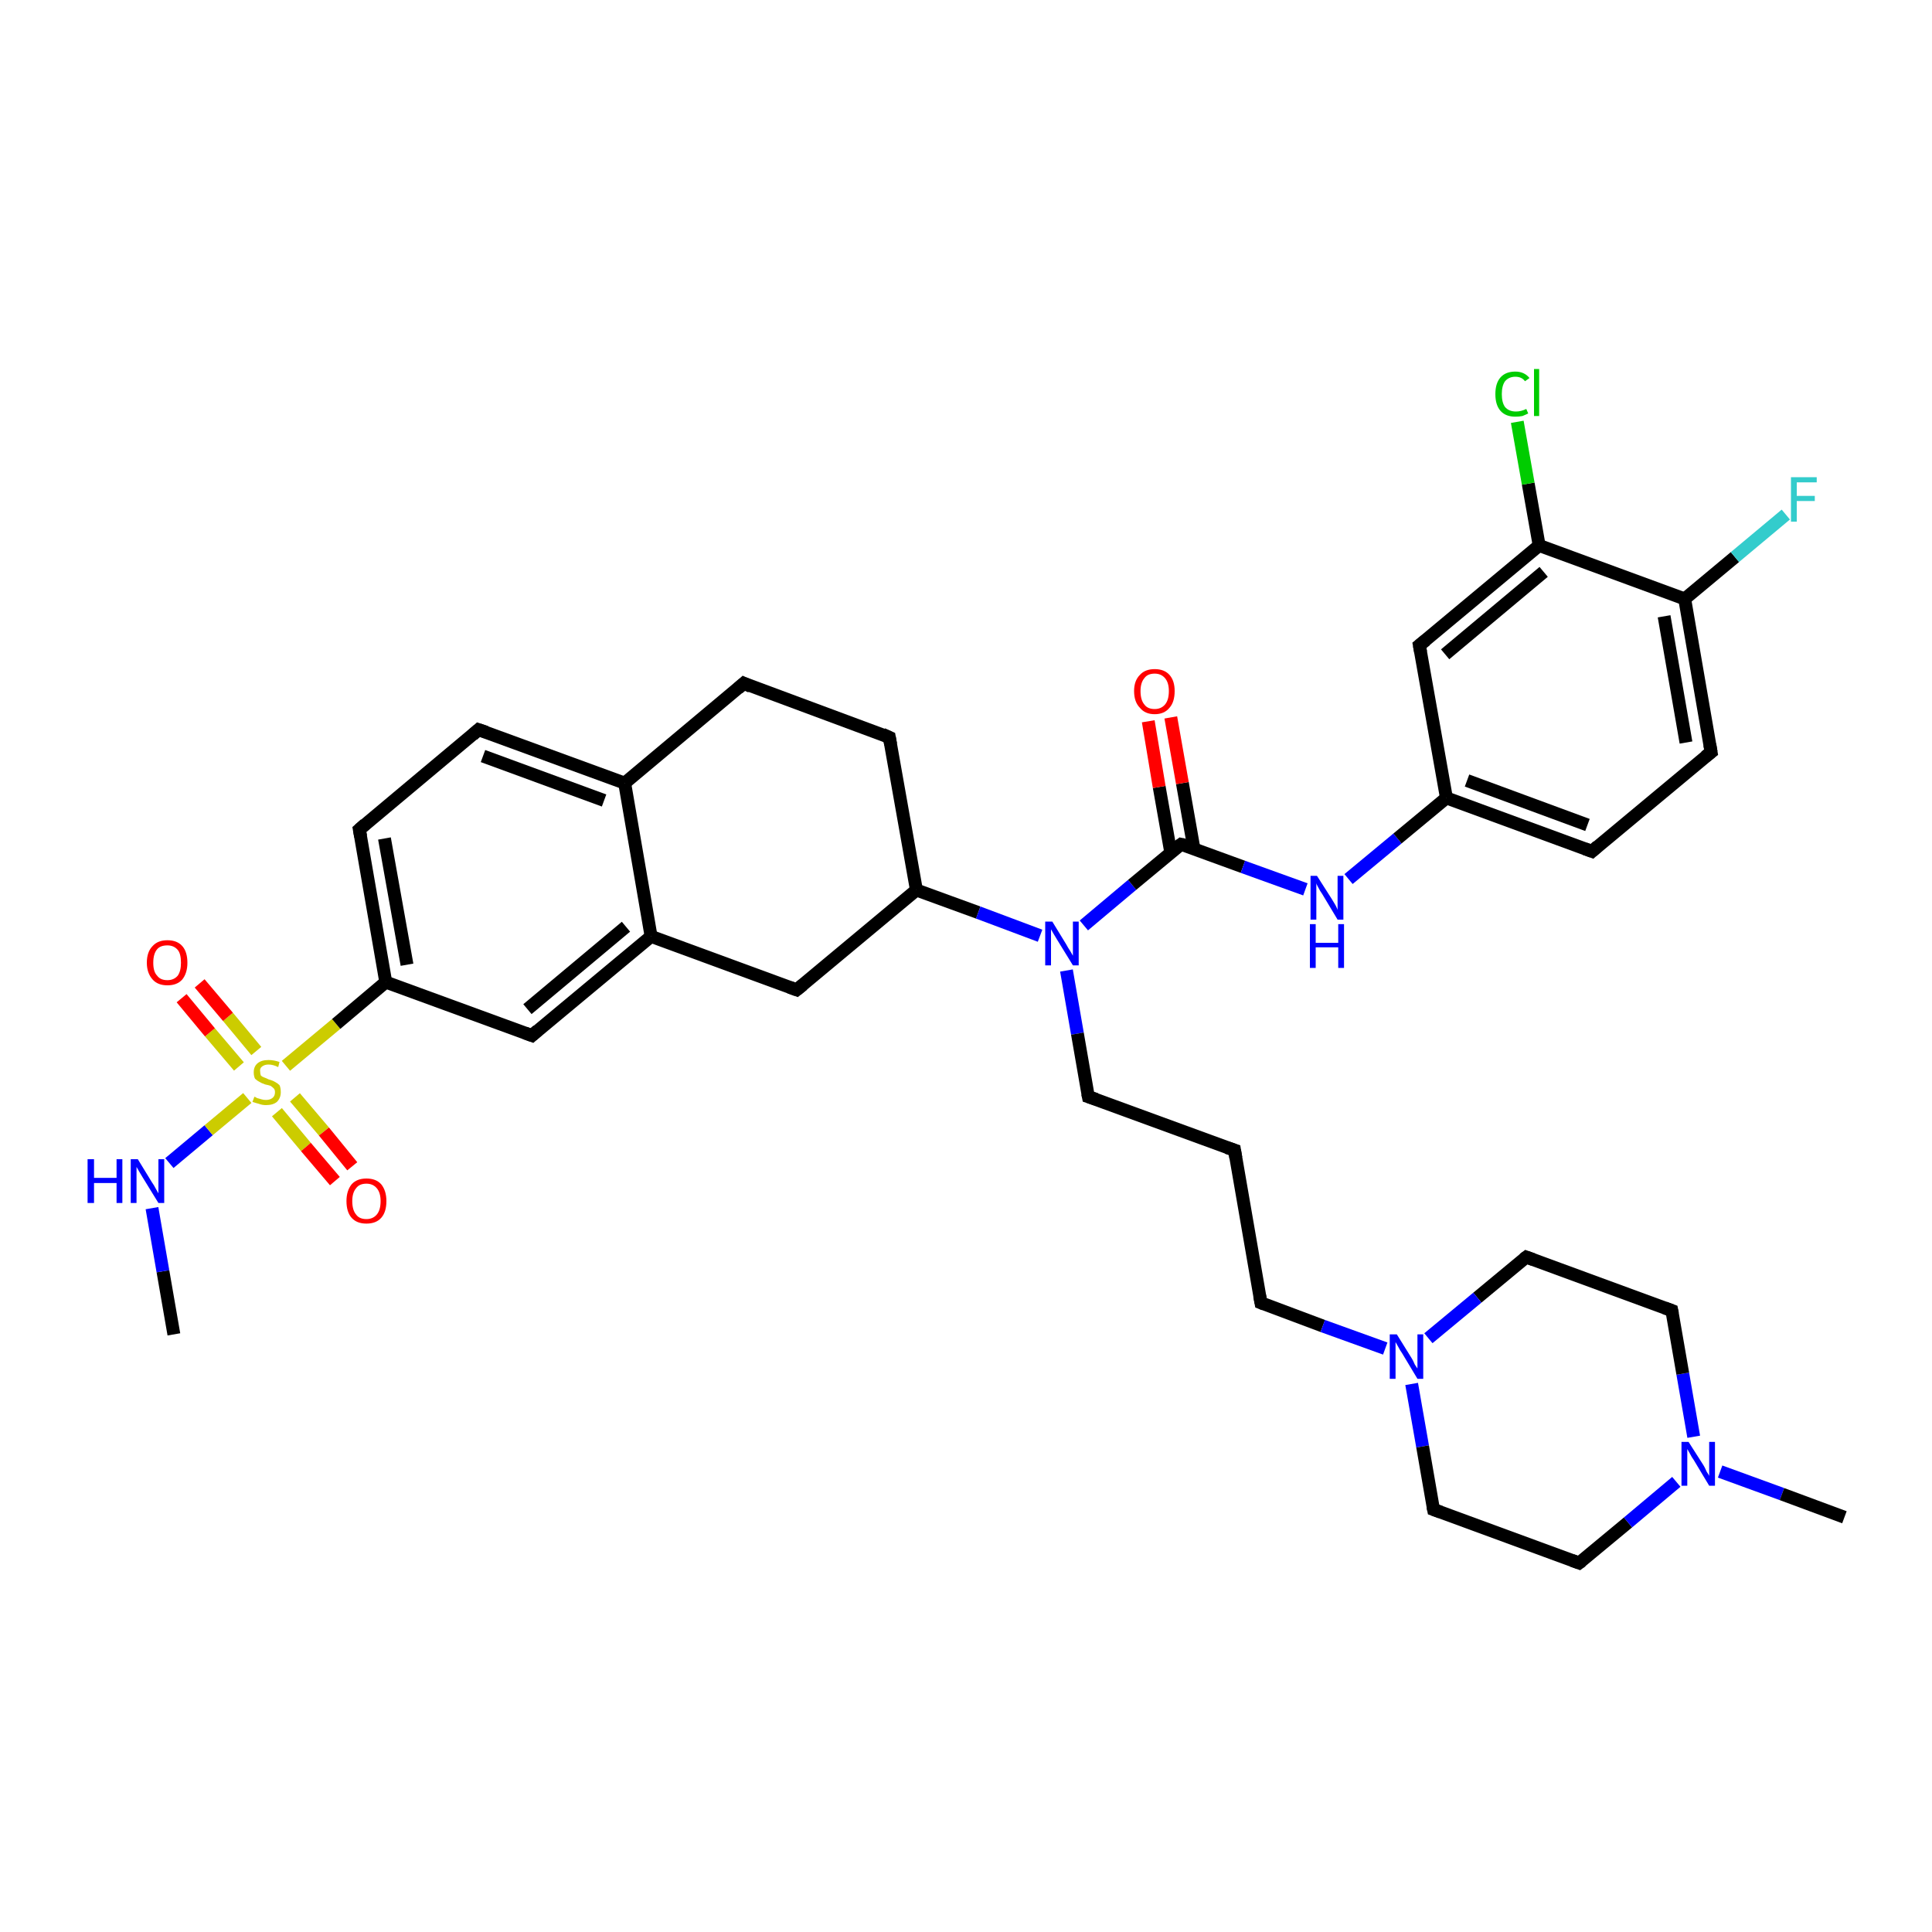 <?xml version='1.0' encoding='iso-8859-1'?>
<svg version='1.1' baseProfile='full'
              xmlns='http://www.w3.org/2000/svg'
                      xmlns:rdkit='http://www.rdkit.org/xml'
                      xmlns:xlink='http://www.w3.org/1999/xlink'
                  xml:space='preserve'
width='300px' height='300px' viewBox='0 0 300 300'>
<!-- END OF HEADER -->
<rect style='opacity:1.0;fill:#FFFFFF;stroke:none' width='300.0' height='300.0' x='0.0' y='0.0'> </rect>
<path class='bond-0 atom-0 atom-1' d='M 27.0,207.2 L 25.3,197.4' style='fill:none;fill-rule:evenodd;stroke:#000000;stroke-width:2.0px;stroke-linecap:butt;stroke-linejoin:miter;stroke-opacity:1' />
<path class='bond-0 atom-0 atom-1' d='M 25.3,197.4 L 23.6,187.6' style='fill:none;fill-rule:evenodd;stroke:#0000FF;stroke-width:2.0px;stroke-linecap:butt;stroke-linejoin:miter;stroke-opacity:1' />
<path class='bond-1 atom-1 atom-2' d='M 26.3,180.6 L 32.4,175.5' style='fill:none;fill-rule:evenodd;stroke:#0000FF;stroke-width:2.0px;stroke-linecap:butt;stroke-linejoin:miter;stroke-opacity:1' />
<path class='bond-1 atom-1 atom-2' d='M 32.4,175.5 L 38.4,170.5' style='fill:none;fill-rule:evenodd;stroke:#CCCC00;stroke-width:2.0px;stroke-linecap:butt;stroke-linejoin:miter;stroke-opacity:1' />
<path class='bond-2 atom-2 atom-3' d='M 39.8,163.2 L 35.4,157.9' style='fill:none;fill-rule:evenodd;stroke:#CCCC00;stroke-width:2.0px;stroke-linecap:butt;stroke-linejoin:miter;stroke-opacity:1' />
<path class='bond-2 atom-2 atom-3' d='M 35.4,157.9 L 31.0,152.7' style='fill:none;fill-rule:evenodd;stroke:#FF0000;stroke-width:2.0px;stroke-linecap:butt;stroke-linejoin:miter;stroke-opacity:1' />
<path class='bond-2 atom-2 atom-3' d='M 37.1,165.6 L 32.6,160.3' style='fill:none;fill-rule:evenodd;stroke:#CCCC00;stroke-width:2.0px;stroke-linecap:butt;stroke-linejoin:miter;stroke-opacity:1' />
<path class='bond-2 atom-2 atom-3' d='M 32.6,160.3 L 28.2,155.0' style='fill:none;fill-rule:evenodd;stroke:#FF0000;stroke-width:2.0px;stroke-linecap:butt;stroke-linejoin:miter;stroke-opacity:1' />
<path class='bond-3 atom-2 atom-4' d='M 43.0,172.7 L 47.5,178.1' style='fill:none;fill-rule:evenodd;stroke:#CCCC00;stroke-width:2.0px;stroke-linecap:butt;stroke-linejoin:miter;stroke-opacity:1' />
<path class='bond-3 atom-2 atom-4' d='M 47.5,178.1 L 52.0,183.4' style='fill:none;fill-rule:evenodd;stroke:#FF0000;stroke-width:2.0px;stroke-linecap:butt;stroke-linejoin:miter;stroke-opacity:1' />
<path class='bond-3 atom-2 atom-4' d='M 45.8,170.4 L 50.3,175.7' style='fill:none;fill-rule:evenodd;stroke:#CCCC00;stroke-width:2.0px;stroke-linecap:butt;stroke-linejoin:miter;stroke-opacity:1' />
<path class='bond-3 atom-2 atom-4' d='M 50.3,175.7 L 54.7,181.1' style='fill:none;fill-rule:evenodd;stroke:#FF0000;stroke-width:2.0px;stroke-linecap:butt;stroke-linejoin:miter;stroke-opacity:1' />
<path class='bond-4 atom-2 atom-5' d='M 44.4,165.5 L 52.2,159.0' style='fill:none;fill-rule:evenodd;stroke:#CCCC00;stroke-width:2.0px;stroke-linecap:butt;stroke-linejoin:miter;stroke-opacity:1' />
<path class='bond-4 atom-2 atom-5' d='M 52.2,159.0 L 59.9,152.5' style='fill:none;fill-rule:evenodd;stroke:#000000;stroke-width:2.0px;stroke-linecap:butt;stroke-linejoin:miter;stroke-opacity:1' />
<path class='bond-5 atom-5 atom-6' d='M 59.9,152.5 L 55.8,128.8' style='fill:none;fill-rule:evenodd;stroke:#000000;stroke-width:2.0px;stroke-linecap:butt;stroke-linejoin:miter;stroke-opacity:1' />
<path class='bond-5 atom-5 atom-6' d='M 63.2,149.8 L 59.7,130.2' style='fill:none;fill-rule:evenodd;stroke:#000000;stroke-width:2.0px;stroke-linecap:butt;stroke-linejoin:miter;stroke-opacity:1' />
<path class='bond-6 atom-6 atom-7' d='M 55.8,128.8 L 74.3,113.3' style='fill:none;fill-rule:evenodd;stroke:#000000;stroke-width:2.0px;stroke-linecap:butt;stroke-linejoin:miter;stroke-opacity:1' />
<path class='bond-7 atom-7 atom-8' d='M 74.3,113.3 L 97.0,121.6' style='fill:none;fill-rule:evenodd;stroke:#000000;stroke-width:2.0px;stroke-linecap:butt;stroke-linejoin:miter;stroke-opacity:1' />
<path class='bond-7 atom-7 atom-8' d='M 75.0,117.4 L 93.8,124.3' style='fill:none;fill-rule:evenodd;stroke:#000000;stroke-width:2.0px;stroke-linecap:butt;stroke-linejoin:miter;stroke-opacity:1' />
<path class='bond-8 atom-8 atom-9' d='M 97.0,121.6 L 115.5,106.1' style='fill:none;fill-rule:evenodd;stroke:#000000;stroke-width:2.0px;stroke-linecap:butt;stroke-linejoin:miter;stroke-opacity:1' />
<path class='bond-9 atom-9 atom-10' d='M 115.5,106.1 L 138.1,114.5' style='fill:none;fill-rule:evenodd;stroke:#000000;stroke-width:2.0px;stroke-linecap:butt;stroke-linejoin:miter;stroke-opacity:1' />
<path class='bond-10 atom-10 atom-11' d='M 138.1,114.5 L 142.3,138.2' style='fill:none;fill-rule:evenodd;stroke:#000000;stroke-width:2.0px;stroke-linecap:butt;stroke-linejoin:miter;stroke-opacity:1' />
<path class='bond-11 atom-11 atom-12' d='M 142.3,138.2 L 123.7,153.7' style='fill:none;fill-rule:evenodd;stroke:#000000;stroke-width:2.0px;stroke-linecap:butt;stroke-linejoin:miter;stroke-opacity:1' />
<path class='bond-12 atom-12 atom-13' d='M 123.7,153.7 L 101.1,145.4' style='fill:none;fill-rule:evenodd;stroke:#000000;stroke-width:2.0px;stroke-linecap:butt;stroke-linejoin:miter;stroke-opacity:1' />
<path class='bond-13 atom-13 atom-14' d='M 101.1,145.4 L 82.6,160.8' style='fill:none;fill-rule:evenodd;stroke:#000000;stroke-width:2.0px;stroke-linecap:butt;stroke-linejoin:miter;stroke-opacity:1' />
<path class='bond-13 atom-13 atom-14' d='M 97.2,143.9 L 81.9,156.7' style='fill:none;fill-rule:evenodd;stroke:#000000;stroke-width:2.0px;stroke-linecap:butt;stroke-linejoin:miter;stroke-opacity:1' />
<path class='bond-14 atom-11 atom-15' d='M 142.3,138.2 L 151.9,141.7' style='fill:none;fill-rule:evenodd;stroke:#000000;stroke-width:2.0px;stroke-linecap:butt;stroke-linejoin:miter;stroke-opacity:1' />
<path class='bond-14 atom-11 atom-15' d='M 151.9,141.7 L 161.5,145.3' style='fill:none;fill-rule:evenodd;stroke:#0000FF;stroke-width:2.0px;stroke-linecap:butt;stroke-linejoin:miter;stroke-opacity:1' />
<path class='bond-15 atom-15 atom-16' d='M 165.6,150.7 L 167.3,160.5' style='fill:none;fill-rule:evenodd;stroke:#0000FF;stroke-width:2.0px;stroke-linecap:butt;stroke-linejoin:miter;stroke-opacity:1' />
<path class='bond-15 atom-15 atom-16' d='M 167.3,160.5 L 169.0,170.3' style='fill:none;fill-rule:evenodd;stroke:#000000;stroke-width:2.0px;stroke-linecap:butt;stroke-linejoin:miter;stroke-opacity:1' />
<path class='bond-16 atom-16 atom-17' d='M 169.0,170.3 L 191.7,178.6' style='fill:none;fill-rule:evenodd;stroke:#000000;stroke-width:2.0px;stroke-linecap:butt;stroke-linejoin:miter;stroke-opacity:1' />
<path class='bond-17 atom-17 atom-18' d='M 191.7,178.6 L 195.8,202.3' style='fill:none;fill-rule:evenodd;stroke:#000000;stroke-width:2.0px;stroke-linecap:butt;stroke-linejoin:miter;stroke-opacity:1' />
<path class='bond-18 atom-18 atom-19' d='M 195.8,202.3 L 205.4,205.9' style='fill:none;fill-rule:evenodd;stroke:#000000;stroke-width:2.0px;stroke-linecap:butt;stroke-linejoin:miter;stroke-opacity:1' />
<path class='bond-18 atom-18 atom-19' d='M 205.4,205.9 L 215.1,209.4' style='fill:none;fill-rule:evenodd;stroke:#0000FF;stroke-width:2.0px;stroke-linecap:butt;stroke-linejoin:miter;stroke-opacity:1' />
<path class='bond-19 atom-19 atom-20' d='M 219.2,214.9 L 220.9,224.6' style='fill:none;fill-rule:evenodd;stroke:#0000FF;stroke-width:2.0px;stroke-linecap:butt;stroke-linejoin:miter;stroke-opacity:1' />
<path class='bond-19 atom-19 atom-20' d='M 220.9,224.6 L 222.6,234.4' style='fill:none;fill-rule:evenodd;stroke:#000000;stroke-width:2.0px;stroke-linecap:butt;stroke-linejoin:miter;stroke-opacity:1' />
<path class='bond-20 atom-20 atom-21' d='M 222.6,234.4 L 245.2,242.7' style='fill:none;fill-rule:evenodd;stroke:#000000;stroke-width:2.0px;stroke-linecap:butt;stroke-linejoin:miter;stroke-opacity:1' />
<path class='bond-21 atom-21 atom-22' d='M 245.2,242.7 L 252.8,236.4' style='fill:none;fill-rule:evenodd;stroke:#000000;stroke-width:2.0px;stroke-linecap:butt;stroke-linejoin:miter;stroke-opacity:1' />
<path class='bond-21 atom-21 atom-22' d='M 252.8,236.4 L 260.3,230.1' style='fill:none;fill-rule:evenodd;stroke:#0000FF;stroke-width:2.0px;stroke-linecap:butt;stroke-linejoin:miter;stroke-opacity:1' />
<path class='bond-22 atom-22 atom-23' d='M 267.1,228.5 L 276.7,232.0' style='fill:none;fill-rule:evenodd;stroke:#0000FF;stroke-width:2.0px;stroke-linecap:butt;stroke-linejoin:miter;stroke-opacity:1' />
<path class='bond-22 atom-22 atom-23' d='M 276.7,232.0 L 286.4,235.6' style='fill:none;fill-rule:evenodd;stroke:#000000;stroke-width:2.0px;stroke-linecap:butt;stroke-linejoin:miter;stroke-opacity:1' />
<path class='bond-23 atom-22 atom-24' d='M 263.0,223.1 L 261.3,213.3' style='fill:none;fill-rule:evenodd;stroke:#0000FF;stroke-width:2.0px;stroke-linecap:butt;stroke-linejoin:miter;stroke-opacity:1' />
<path class='bond-23 atom-22 atom-24' d='M 261.3,213.3 L 259.6,203.5' style='fill:none;fill-rule:evenodd;stroke:#000000;stroke-width:2.0px;stroke-linecap:butt;stroke-linejoin:miter;stroke-opacity:1' />
<path class='bond-24 atom-24 atom-25' d='M 259.6,203.5 L 237.0,195.2' style='fill:none;fill-rule:evenodd;stroke:#000000;stroke-width:2.0px;stroke-linecap:butt;stroke-linejoin:miter;stroke-opacity:1' />
<path class='bond-25 atom-15 atom-26' d='M 168.3,143.7 L 175.8,137.4' style='fill:none;fill-rule:evenodd;stroke:#0000FF;stroke-width:2.0px;stroke-linecap:butt;stroke-linejoin:miter;stroke-opacity:1' />
<path class='bond-25 atom-15 atom-26' d='M 175.8,137.4 L 183.4,131.1' style='fill:none;fill-rule:evenodd;stroke:#000000;stroke-width:2.0px;stroke-linecap:butt;stroke-linejoin:miter;stroke-opacity:1' />
<path class='bond-26 atom-26 atom-27' d='M 185.4,131.8 L 183.6,121.6' style='fill:none;fill-rule:evenodd;stroke:#000000;stroke-width:2.0px;stroke-linecap:butt;stroke-linejoin:miter;stroke-opacity:1' />
<path class='bond-26 atom-26 atom-27' d='M 183.6,121.6 L 181.8,111.4' style='fill:none;fill-rule:evenodd;stroke:#FF0000;stroke-width:2.0px;stroke-linecap:butt;stroke-linejoin:miter;stroke-opacity:1' />
<path class='bond-26 atom-26 atom-27' d='M 181.8,132.4 L 180.0,122.2' style='fill:none;fill-rule:evenodd;stroke:#000000;stroke-width:2.0px;stroke-linecap:butt;stroke-linejoin:miter;stroke-opacity:1' />
<path class='bond-26 atom-26 atom-27' d='M 180.0,122.2 L 178.3,112.0' style='fill:none;fill-rule:evenodd;stroke:#FF0000;stroke-width:2.0px;stroke-linecap:butt;stroke-linejoin:miter;stroke-opacity:1' />
<path class='bond-27 atom-26 atom-28' d='M 183.4,131.1 L 193.0,134.6' style='fill:none;fill-rule:evenodd;stroke:#000000;stroke-width:2.0px;stroke-linecap:butt;stroke-linejoin:miter;stroke-opacity:1' />
<path class='bond-27 atom-26 atom-28' d='M 193.0,134.6 L 202.7,138.1' style='fill:none;fill-rule:evenodd;stroke:#0000FF;stroke-width:2.0px;stroke-linecap:butt;stroke-linejoin:miter;stroke-opacity:1' />
<path class='bond-28 atom-28 atom-29' d='M 209.4,136.5 L 217.0,130.2' style='fill:none;fill-rule:evenodd;stroke:#0000FF;stroke-width:2.0px;stroke-linecap:butt;stroke-linejoin:miter;stroke-opacity:1' />
<path class='bond-28 atom-28 atom-29' d='M 217.0,130.2 L 224.6,123.9' style='fill:none;fill-rule:evenodd;stroke:#000000;stroke-width:2.0px;stroke-linecap:butt;stroke-linejoin:miter;stroke-opacity:1' />
<path class='bond-29 atom-29 atom-30' d='M 224.6,123.9 L 247.2,132.2' style='fill:none;fill-rule:evenodd;stroke:#000000;stroke-width:2.0px;stroke-linecap:butt;stroke-linejoin:miter;stroke-opacity:1' />
<path class='bond-29 atom-29 atom-30' d='M 227.8,121.2 L 246.5,128.1' style='fill:none;fill-rule:evenodd;stroke:#000000;stroke-width:2.0px;stroke-linecap:butt;stroke-linejoin:miter;stroke-opacity:1' />
<path class='bond-30 atom-30 atom-31' d='M 247.2,132.2 L 265.7,116.8' style='fill:none;fill-rule:evenodd;stroke:#000000;stroke-width:2.0px;stroke-linecap:butt;stroke-linejoin:miter;stroke-opacity:1' />
<path class='bond-31 atom-31 atom-32' d='M 265.7,116.8 L 261.6,93.0' style='fill:none;fill-rule:evenodd;stroke:#000000;stroke-width:2.0px;stroke-linecap:butt;stroke-linejoin:miter;stroke-opacity:1' />
<path class='bond-31 atom-31 atom-32' d='M 261.8,115.3 L 258.4,95.7' style='fill:none;fill-rule:evenodd;stroke:#000000;stroke-width:2.0px;stroke-linecap:butt;stroke-linejoin:miter;stroke-opacity:1' />
<path class='bond-32 atom-32 atom-33' d='M 261.6,93.0 L 269.4,86.5' style='fill:none;fill-rule:evenodd;stroke:#000000;stroke-width:2.0px;stroke-linecap:butt;stroke-linejoin:miter;stroke-opacity:1' />
<path class='bond-32 atom-32 atom-33' d='M 269.4,86.5 L 277.3,79.9' style='fill:none;fill-rule:evenodd;stroke:#33CCCC;stroke-width:2.0px;stroke-linecap:butt;stroke-linejoin:miter;stroke-opacity:1' />
<path class='bond-33 atom-32 atom-34' d='M 261.6,93.0 L 239.0,84.7' style='fill:none;fill-rule:evenodd;stroke:#000000;stroke-width:2.0px;stroke-linecap:butt;stroke-linejoin:miter;stroke-opacity:1' />
<path class='bond-34 atom-34 atom-35' d='M 239.0,84.7 L 237.3,75.1' style='fill:none;fill-rule:evenodd;stroke:#000000;stroke-width:2.0px;stroke-linecap:butt;stroke-linejoin:miter;stroke-opacity:1' />
<path class='bond-34 atom-34 atom-35' d='M 237.3,75.1 L 235.6,65.5' style='fill:none;fill-rule:evenodd;stroke:#00CC00;stroke-width:2.0px;stroke-linecap:butt;stroke-linejoin:miter;stroke-opacity:1' />
<path class='bond-35 atom-34 atom-36' d='M 239.0,84.7 L 220.4,100.2' style='fill:none;fill-rule:evenodd;stroke:#000000;stroke-width:2.0px;stroke-linecap:butt;stroke-linejoin:miter;stroke-opacity:1' />
<path class='bond-35 atom-34 atom-36' d='M 239.7,88.8 L 224.4,101.6' style='fill:none;fill-rule:evenodd;stroke:#000000;stroke-width:2.0px;stroke-linecap:butt;stroke-linejoin:miter;stroke-opacity:1' />
<path class='bond-36 atom-14 atom-5' d='M 82.6,160.8 L 59.9,152.5' style='fill:none;fill-rule:evenodd;stroke:#000000;stroke-width:2.0px;stroke-linecap:butt;stroke-linejoin:miter;stroke-opacity:1' />
<path class='bond-37 atom-25 atom-19' d='M 237.0,195.2 L 229.4,201.5' style='fill:none;fill-rule:evenodd;stroke:#000000;stroke-width:2.0px;stroke-linecap:butt;stroke-linejoin:miter;stroke-opacity:1' />
<path class='bond-37 atom-25 atom-19' d='M 229.4,201.5 L 221.8,207.8' style='fill:none;fill-rule:evenodd;stroke:#0000FF;stroke-width:2.0px;stroke-linecap:butt;stroke-linejoin:miter;stroke-opacity:1' />
<path class='bond-38 atom-36 atom-29' d='M 220.4,100.2 L 224.6,123.9' style='fill:none;fill-rule:evenodd;stroke:#000000;stroke-width:2.0px;stroke-linecap:butt;stroke-linejoin:miter;stroke-opacity:1' />
<path class='bond-39 atom-13 atom-8' d='M 101.1,145.4 L 97.0,121.6' style='fill:none;fill-rule:evenodd;stroke:#000000;stroke-width:2.0px;stroke-linecap:butt;stroke-linejoin:miter;stroke-opacity:1' />
<path d='M 56.0,129.9 L 55.8,128.8 L 56.7,128.0' style='fill:none;stroke:#000000;stroke-width:2.0px;stroke-linecap:butt;stroke-linejoin:miter;stroke-opacity:1;' />
<path d='M 73.4,114.1 L 74.3,113.3 L 75.5,113.7' style='fill:none;stroke:#000000;stroke-width:2.0px;stroke-linecap:butt;stroke-linejoin:miter;stroke-opacity:1;' />
<path d='M 114.6,106.9 L 115.5,106.1 L 116.6,106.6' style='fill:none;stroke:#000000;stroke-width:2.0px;stroke-linecap:butt;stroke-linejoin:miter;stroke-opacity:1;' />
<path d='M 137.0,114.0 L 138.1,114.5 L 138.3,115.6' style='fill:none;stroke:#000000;stroke-width:2.0px;stroke-linecap:butt;stroke-linejoin:miter;stroke-opacity:1;' />
<path d='M 124.7,152.9 L 123.7,153.7 L 122.6,153.3' style='fill:none;stroke:#000000;stroke-width:2.0px;stroke-linecap:butt;stroke-linejoin:miter;stroke-opacity:1;' />
<path d='M 83.5,160.0 L 82.6,160.8 L 81.5,160.4' style='fill:none;stroke:#000000;stroke-width:2.0px;stroke-linecap:butt;stroke-linejoin:miter;stroke-opacity:1;' />
<path d='M 168.9,169.8 L 169.0,170.3 L 170.2,170.7' style='fill:none;stroke:#000000;stroke-width:2.0px;stroke-linecap:butt;stroke-linejoin:miter;stroke-opacity:1;' />
<path d='M 190.5,178.2 L 191.7,178.6 L 191.9,179.8' style='fill:none;stroke:#000000;stroke-width:2.0px;stroke-linecap:butt;stroke-linejoin:miter;stroke-opacity:1;' />
<path d='M 195.6,201.2 L 195.8,202.3 L 196.3,202.5' style='fill:none;stroke:#000000;stroke-width:2.0px;stroke-linecap:butt;stroke-linejoin:miter;stroke-opacity:1;' />
<path d='M 222.5,233.9 L 222.6,234.4 L 223.7,234.8' style='fill:none;stroke:#000000;stroke-width:2.0px;stroke-linecap:butt;stroke-linejoin:miter;stroke-opacity:1;' />
<path d='M 244.1,242.3 L 245.2,242.7 L 245.6,242.4' style='fill:none;stroke:#000000;stroke-width:2.0px;stroke-linecap:butt;stroke-linejoin:miter;stroke-opacity:1;' />
<path d='M 259.7,204.0 L 259.6,203.5 L 258.5,203.1' style='fill:none;stroke:#000000;stroke-width:2.0px;stroke-linecap:butt;stroke-linejoin:miter;stroke-opacity:1;' />
<path d='M 238.1,195.6 L 237.0,195.2 L 236.6,195.5' style='fill:none;stroke:#000000;stroke-width:2.0px;stroke-linecap:butt;stroke-linejoin:miter;stroke-opacity:1;' />
<path d='M 183.0,131.4 L 183.4,131.1 L 183.9,131.2' style='fill:none;stroke:#000000;stroke-width:2.0px;stroke-linecap:butt;stroke-linejoin:miter;stroke-opacity:1;' />
<path d='M 246.1,131.8 L 247.2,132.2 L 248.1,131.4' style='fill:none;stroke:#000000;stroke-width:2.0px;stroke-linecap:butt;stroke-linejoin:miter;stroke-opacity:1;' />
<path d='M 264.8,117.5 L 265.7,116.8 L 265.5,115.6' style='fill:none;stroke:#000000;stroke-width:2.0px;stroke-linecap:butt;stroke-linejoin:miter;stroke-opacity:1;' />
<path d='M 221.4,99.4 L 220.4,100.2 L 220.6,101.3' style='fill:none;stroke:#000000;stroke-width:2.0px;stroke-linecap:butt;stroke-linejoin:miter;stroke-opacity:1;' />
<path class='atom-1' d='M 13.6 180.0
L 14.6 180.0
L 14.6 182.9
L 18.1 182.9
L 18.1 180.0
L 19.0 180.0
L 19.0 186.8
L 18.1 186.8
L 18.1 183.7
L 14.6 183.7
L 14.6 186.8
L 13.6 186.8
L 13.6 180.0
' fill='#0000FF'/>
<path class='atom-1' d='M 21.4 180.0
L 23.6 183.6
Q 23.9 184.0, 24.2 184.6
Q 24.6 185.3, 24.6 185.3
L 24.6 180.0
L 25.5 180.0
L 25.5 186.8
L 24.6 186.8
L 22.2 182.9
Q 21.9 182.4, 21.6 181.9
Q 21.3 181.4, 21.2 181.2
L 21.2 186.8
L 20.3 186.8
L 20.3 180.0
L 21.4 180.0
' fill='#0000FF'/>
<path class='atom-2' d='M 39.5 170.3
Q 39.6 170.3, 39.9 170.5
Q 40.2 170.6, 40.6 170.7
Q 40.9 170.8, 41.3 170.8
Q 41.9 170.8, 42.3 170.5
Q 42.7 170.2, 42.7 169.6
Q 42.7 169.2, 42.5 169.0
Q 42.3 168.8, 42.0 168.6
Q 41.7 168.5, 41.2 168.4
Q 40.6 168.2, 40.3 168.0
Q 39.9 167.8, 39.6 167.5
Q 39.4 167.1, 39.4 166.5
Q 39.4 165.6, 40.0 165.1
Q 40.6 164.6, 41.7 164.6
Q 42.5 164.6, 43.4 164.9
L 43.2 165.7
Q 42.4 165.3, 41.7 165.3
Q 41.1 165.3, 40.7 165.6
Q 40.3 165.9, 40.4 166.4
Q 40.4 166.7, 40.5 167.0
Q 40.7 167.2, 41.0 167.3
Q 41.3 167.4, 41.7 167.6
Q 42.4 167.8, 42.7 168.0
Q 43.1 168.2, 43.4 168.5
Q 43.6 168.9, 43.6 169.6
Q 43.6 170.5, 43.0 171.1
Q 42.4 171.6, 41.3 171.6
Q 40.7 171.6, 40.2 171.4
Q 39.8 171.3, 39.2 171.1
L 39.5 170.3
' fill='#CCCC00'/>
<path class='atom-3' d='M 22.8 149.5
Q 22.8 147.8, 23.7 146.9
Q 24.5 146.0, 26.0 146.0
Q 27.5 146.0, 28.3 146.9
Q 29.1 147.8, 29.1 149.5
Q 29.1 151.1, 28.3 152.1
Q 27.5 153.0, 26.0 153.0
Q 24.5 153.0, 23.7 152.1
Q 22.8 151.1, 22.8 149.5
M 26.0 152.2
Q 27.0 152.2, 27.6 151.5
Q 28.1 150.8, 28.1 149.5
Q 28.1 148.1, 27.6 147.5
Q 27.0 146.8, 26.0 146.8
Q 24.9 146.8, 24.4 147.4
Q 23.8 148.1, 23.8 149.5
Q 23.8 150.9, 24.4 151.5
Q 24.9 152.2, 26.0 152.2
' fill='#FF0000'/>
<path class='atom-4' d='M 53.8 186.5
Q 53.8 184.9, 54.6 183.9
Q 55.4 183.0, 56.9 183.0
Q 58.4 183.0, 59.2 183.9
Q 60.0 184.9, 60.0 186.5
Q 60.0 188.2, 59.2 189.1
Q 58.4 190.0, 56.9 190.0
Q 55.4 190.0, 54.6 189.1
Q 53.8 188.2, 53.8 186.5
M 56.9 189.3
Q 57.9 189.3, 58.5 188.6
Q 59.1 187.9, 59.1 186.5
Q 59.1 185.2, 58.5 184.5
Q 57.9 183.8, 56.9 183.8
Q 55.8 183.8, 55.3 184.5
Q 54.7 185.2, 54.7 186.5
Q 54.7 187.9, 55.3 188.6
Q 55.8 189.3, 56.9 189.3
' fill='#FF0000'/>
<path class='atom-15' d='M 163.4 143.1
L 165.6 146.7
Q 165.8 147.1, 166.2 147.7
Q 166.6 148.4, 166.6 148.4
L 166.6 143.1
L 167.5 143.1
L 167.5 149.9
L 166.6 149.9
L 164.2 146.0
Q 163.9 145.5, 163.6 145.0
Q 163.3 144.5, 163.2 144.3
L 163.2 149.9
L 162.3 149.9
L 162.3 143.1
L 163.4 143.1
' fill='#0000FF'/>
<path class='atom-19' d='M 216.9 207.2
L 219.2 210.9
Q 219.4 211.2, 219.7 211.9
Q 220.1 212.5, 220.1 212.5
L 220.1 207.2
L 221.0 207.2
L 221.0 214.1
L 220.1 214.1
L 217.7 210.1
Q 217.4 209.7, 217.1 209.1
Q 216.8 208.6, 216.7 208.4
L 216.7 214.1
L 215.8 214.1
L 215.8 207.2
L 216.9 207.2
' fill='#0000FF'/>
<path class='atom-22' d='M 262.2 223.9
L 264.5 227.5
Q 264.7 227.8, 265.0 228.5
Q 265.4 229.1, 265.4 229.2
L 265.4 223.9
L 266.3 223.9
L 266.3 230.7
L 265.4 230.7
L 263.0 226.7
Q 262.7 226.3, 262.4 225.7
Q 262.1 225.2, 262.0 225.0
L 262.0 230.7
L 261.1 230.7
L 261.1 223.9
L 262.2 223.9
' fill='#0000FF'/>
<path class='atom-27' d='M 176.1 107.3
Q 176.1 105.7, 177.0 104.8
Q 177.8 103.9, 179.3 103.9
Q 180.8 103.9, 181.6 104.8
Q 182.4 105.7, 182.4 107.3
Q 182.4 109.0, 181.6 109.9
Q 180.8 110.9, 179.3 110.9
Q 177.8 110.9, 177.0 109.9
Q 176.1 109.0, 176.1 107.3
M 179.3 110.1
Q 180.3 110.1, 180.9 109.4
Q 181.5 108.7, 181.5 107.3
Q 181.5 106.0, 180.9 105.3
Q 180.3 104.6, 179.3 104.6
Q 178.2 104.6, 177.7 105.3
Q 177.1 106.0, 177.1 107.3
Q 177.1 108.7, 177.7 109.4
Q 178.2 110.1, 179.3 110.1
' fill='#FF0000'/>
<path class='atom-28' d='M 204.5 136.0
L 206.8 139.6
Q 207.0 139.9, 207.4 140.6
Q 207.7 141.2, 207.7 141.3
L 207.7 136.0
L 208.6 136.0
L 208.6 142.8
L 207.7 142.8
L 205.3 138.8
Q 205.0 138.4, 204.7 137.8
Q 204.4 137.3, 204.4 137.1
L 204.4 142.8
L 203.5 142.8
L 203.5 136.0
L 204.5 136.0
' fill='#0000FF'/>
<path class='atom-28' d='M 203.4 143.5
L 204.3 143.5
L 204.3 146.4
L 207.8 146.4
L 207.8 143.5
L 208.7 143.5
L 208.7 150.3
L 207.8 150.3
L 207.8 147.1
L 204.3 147.1
L 204.3 150.3
L 203.4 150.3
L 203.4 143.5
' fill='#0000FF'/>
<path class='atom-33' d='M 278.1 74.1
L 282.1 74.1
L 282.1 74.9
L 279.0 74.9
L 279.0 77.0
L 281.8 77.0
L 281.8 77.8
L 279.0 77.8
L 279.0 81.0
L 278.1 81.0
L 278.1 74.1
' fill='#33CCCC'/>
<path class='atom-35' d='M 232.2 61.2
Q 232.2 59.5, 233.0 58.6
Q 233.8 57.7, 235.3 57.7
Q 236.7 57.7, 237.5 58.7
L 236.8 59.2
Q 236.3 58.5, 235.3 58.5
Q 234.3 58.5, 233.7 59.2
Q 233.2 59.9, 233.2 61.2
Q 233.2 62.5, 233.7 63.2
Q 234.3 63.9, 235.4 63.9
Q 236.2 63.9, 237.0 63.5
L 237.3 64.2
Q 236.9 64.4, 236.4 64.6
Q 235.9 64.7, 235.3 64.7
Q 233.8 64.7, 233.0 63.8
Q 232.2 62.9, 232.2 61.2
' fill='#00CC00'/>
<path class='atom-35' d='M 238.2 57.3
L 239.0 57.3
L 239.0 64.6
L 238.2 64.6
L 238.2 57.3
' fill='#00CC00'/>
</svg>
